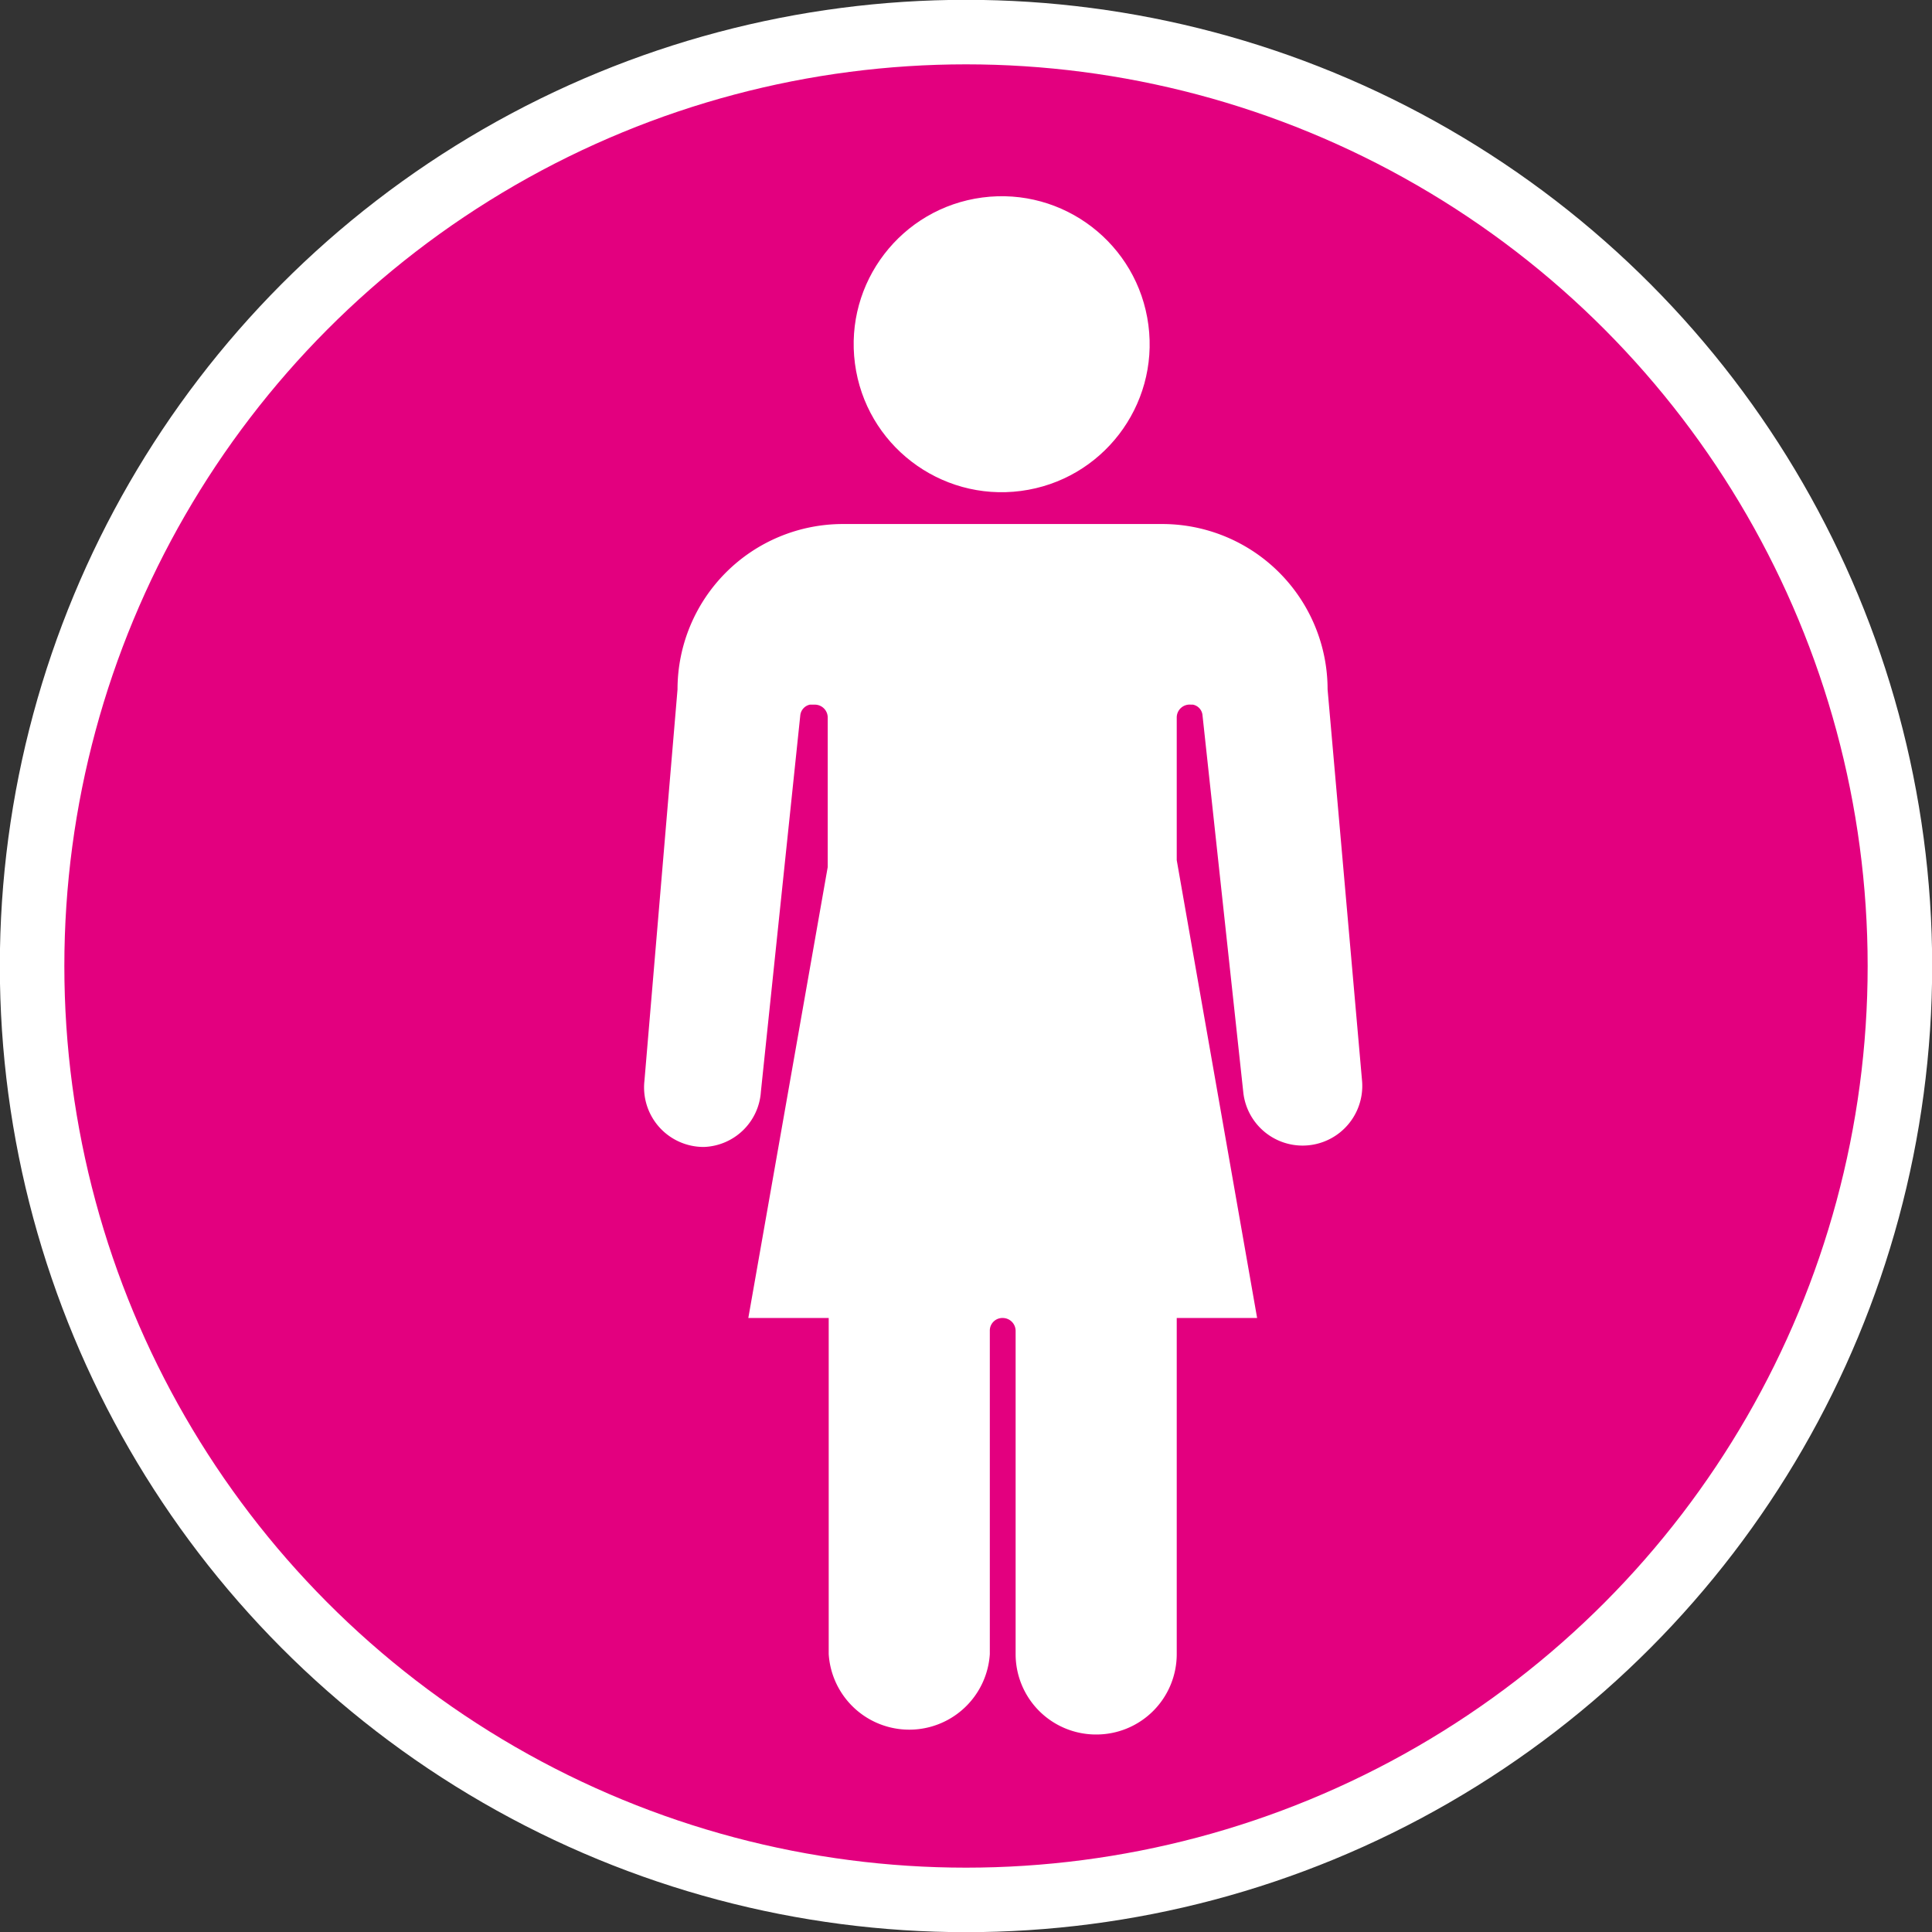 <svg xmlns="http://www.w3.org/2000/svg" viewBox="0 0 58.4 58.4"><rect x="0" y="0" width="58.4" height="58.4" fill="#333333" stroke="none"/><defs><style>.cls-1{fill:#e3007f;stroke:#fff;stroke-miterlimit:10;stroke-width:1.95px;}.cls-2{fill:#fff;}</style></defs><g id="圖層_2" data-name="圖層 2"><g id="圖層_1-2" data-name="圖層 1"><circle class="cls-1" cx="29.2" cy="29.2" r="28.23"/><path class="cls-2" d="M40.13,20.84a5,5,0,0,0-5-5H25.48a5,5,0,0,0-5,5l-1,11.83a1.8,1.8,0,0,0,1.8,2h0A1.79,1.79,0,0,0,23,33l1.19-11.37a.37.37,0,0,1,.29-.33l.06,0h.08a.39.39,0,0,1,.4.39v4.52L22.62,39.84h2.43V50a2.44,2.44,0,0,0,4.87,0V40.23a.38.38,0,0,1,.39-.39.39.39,0,0,1,.39.39V50a2.43,2.43,0,0,0,2.43,2.43h0A2.43,2.43,0,0,0,35.57,50V39.84H38L35.57,26V21.69A.39.39,0,0,1,36,21.3H36l.06,0a.36.36,0,0,1,.29.33L37.58,33a1.8,1.8,0,0,0,3.59-.35Z"/><circle class="cls-2" cx="30.31" cy="10.47" r="4.48" transform="matrix(0.99, -0.13, 0.13, 0.99, -1.09, 3.98)"/></g></g></svg>